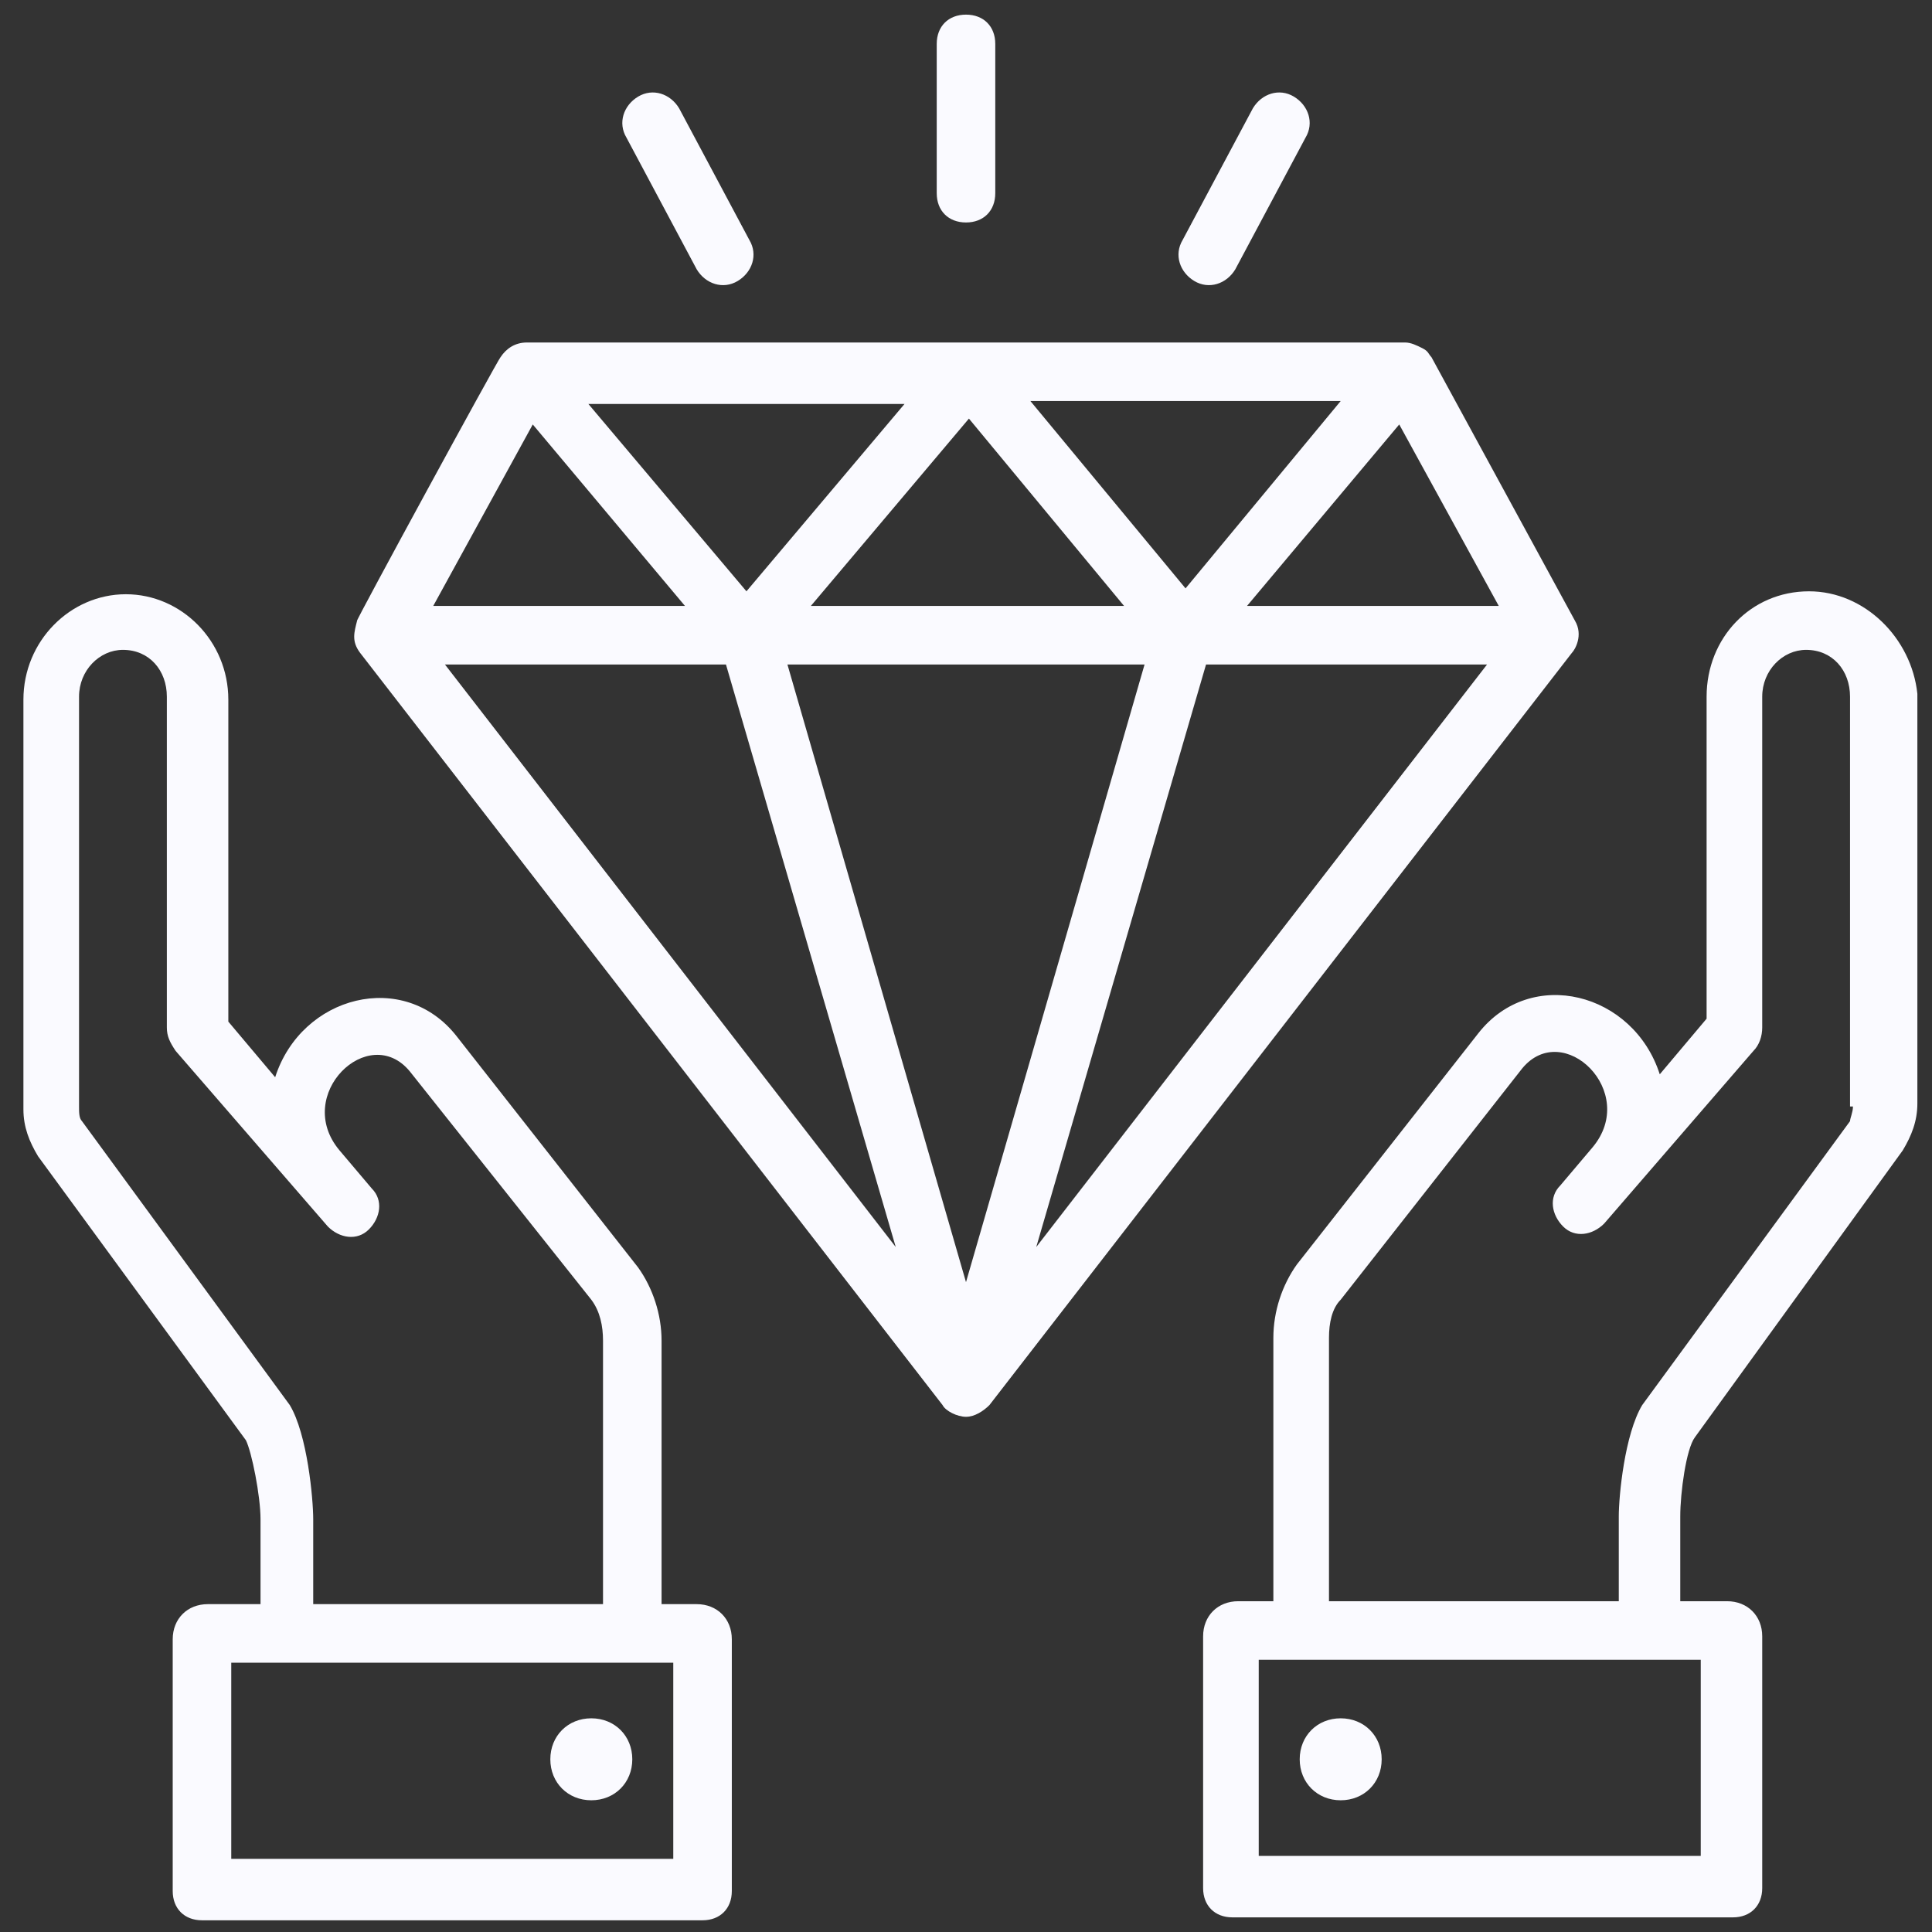 <svg xmlns="http://www.w3.org/2000/svg" version="1.1" xmlns:xlink="http://www.w3.org/1999/xlink" width="512" height="512" x="0" y="0" viewBox="0 0 66 66" style="enable-background:new 0 0 512 512" xml:space="preserve" class=""><rect x="0" y="0" width="66" height="66" fill="#333333" stroke="none"/><g><path d="M53.7 22.3c.1-.1.4-.6.1-1.1l-4.9-9c-.1-.1-.1-.2-.3-.3s-.4-.2-.6-.2H18c-.4 0-.7.2-.9.5-.1.1-5 9.1-4.9 9-.1.4-.2.7.1 1.1L32.2 48c.1.2.5.4.8.4s.6-.2.8-.4zm-18.5-8.6h10.6l-5.3 6.4zm3.2 7H27.7l5.4-6.4zm-12.9-.5-5.4-6.4h10.8zm13.6 2.5L33 43.8l-6.1-21.1zm2.1 0h9.6L35.4 42.6zm1.4-2 5.2-6.2 3.4 6.2zm-24.4-6.2 5.2 6.2h-8.6zm6.6 8.2 5.8 19.9-15.4-19.9zM61.8 20.2c-2 0-3.5 1.6-3.5 3.6v11l-1.6 1.9c-.9-2.8-4.4-3.7-6.2-1.4l-6.2 7.9c-.5.7-.8 1.6-.8 2.5v9h-1.2c-.7 0-1.2.5-1.2 1.2v8.6c0 .6.4 1 1 1h17.1c.6 0 1-.4 1-1v-8.6c0-.7-.5-1.2-1.2-1.2h-1.6v-2.9c0-.8.2-2.3.5-2.7l7.1-9.8c.3-.5.5-1 .5-1.6v-14c-.2-1.9-1.8-3.5-3.7-3.5zm-3.7 43.2H43v-6.7h15.1zm5.2-25.6c0 .2-.1.4-.1.5L56.1 48c-.6 1-.8 3.1-.8 3.8v2.9h-9.9v-9c0-.5.1-1 .4-1.3l6.2-7.9c1.4-1.7 4 .8 2.4 2.7l-1.1 1.3c-.4.4-.3 1 .1 1.4s1 .3 1.4-.1l5.1-5.9c.2-.2.3-.5.3-.8V23.8c0-.9.7-1.6 1.5-1.6.9 0 1.5.7 1.5 1.6v14zM23.8 54.8h-1.2v-9c0-.9-.3-1.8-.8-2.5l-6.2-7.9c-1.8-2.3-5.3-1.4-6.2 1.4l-1.6-1.9v-11c0-2-1.6-3.6-3.5-3.6S.8 21.9.8 23.9v14c0 .6.2 1.1.5 1.6l7.1 9.7c.2.4.5 1.9.5 2.7v2.9H7.1c-.7 0-1.2.5-1.2 1.2v8.6c0 .6.4 1 1 1H24c.6 0 1-.4 1-1V56c0-.7-.5-1.2-1.2-1.2zM9.9 48l-7.1-9.7c-.1-.1-.1-.3-.1-.5v-14c0-.9.7-1.6 1.5-1.6.9 0 1.5.7 1.5 1.6v11.3c0 .3.1.5.3.8l5.2 6c.4.4 1 .5 1.4.1s.5-1 .1-1.4l-1.1-1.3c-1.6-1.9 1-4.4 2.4-2.7l6.2 7.8c.3.4.4.9.4 1.4v9h-9.9v-2.9c0-.7-.2-2.9-.8-3.9zM23 63.5H7.9v-6.7H23z" fill="#fafaff" opacity="1" data-original="#000000" class=""></path><path d="M20.2 58.7c-.8 0-1.4.6-1.4 1.4s.6 1.4 1.4 1.4 1.4-.6 1.4-1.4-.6-1.4-1.4-1.4zM45.8 58.7c-.8 0-1.4.6-1.4 1.4s.6 1.4 1.4 1.4 1.4-.6 1.4-1.4-.6-1.4-1.4-1.4zM23.8 9.2c.3.5.9.7 1.4.4s.7-.9.4-1.4l-2.4-4.5c-.3-.5-.9-.7-1.4-.4s-.7.9-.4 1.4zM33 7.6c.6 0 1-.4 1-1V1.5c0-.6-.4-1-1-1s-1 .4-1 1v5.1c0 .6.4 1 1 1zM40.8 9.6c.5.3 1.1.1 1.4-.4l2.4-4.5c.3-.5.1-1.1-.4-1.4s-1.1-.1-1.4.4l-2.4 4.5c-.3.5-.1 1.1.4 1.4z" fill="#fafaff" opacity="1" data-original="#000000" class=""></path></g></svg>